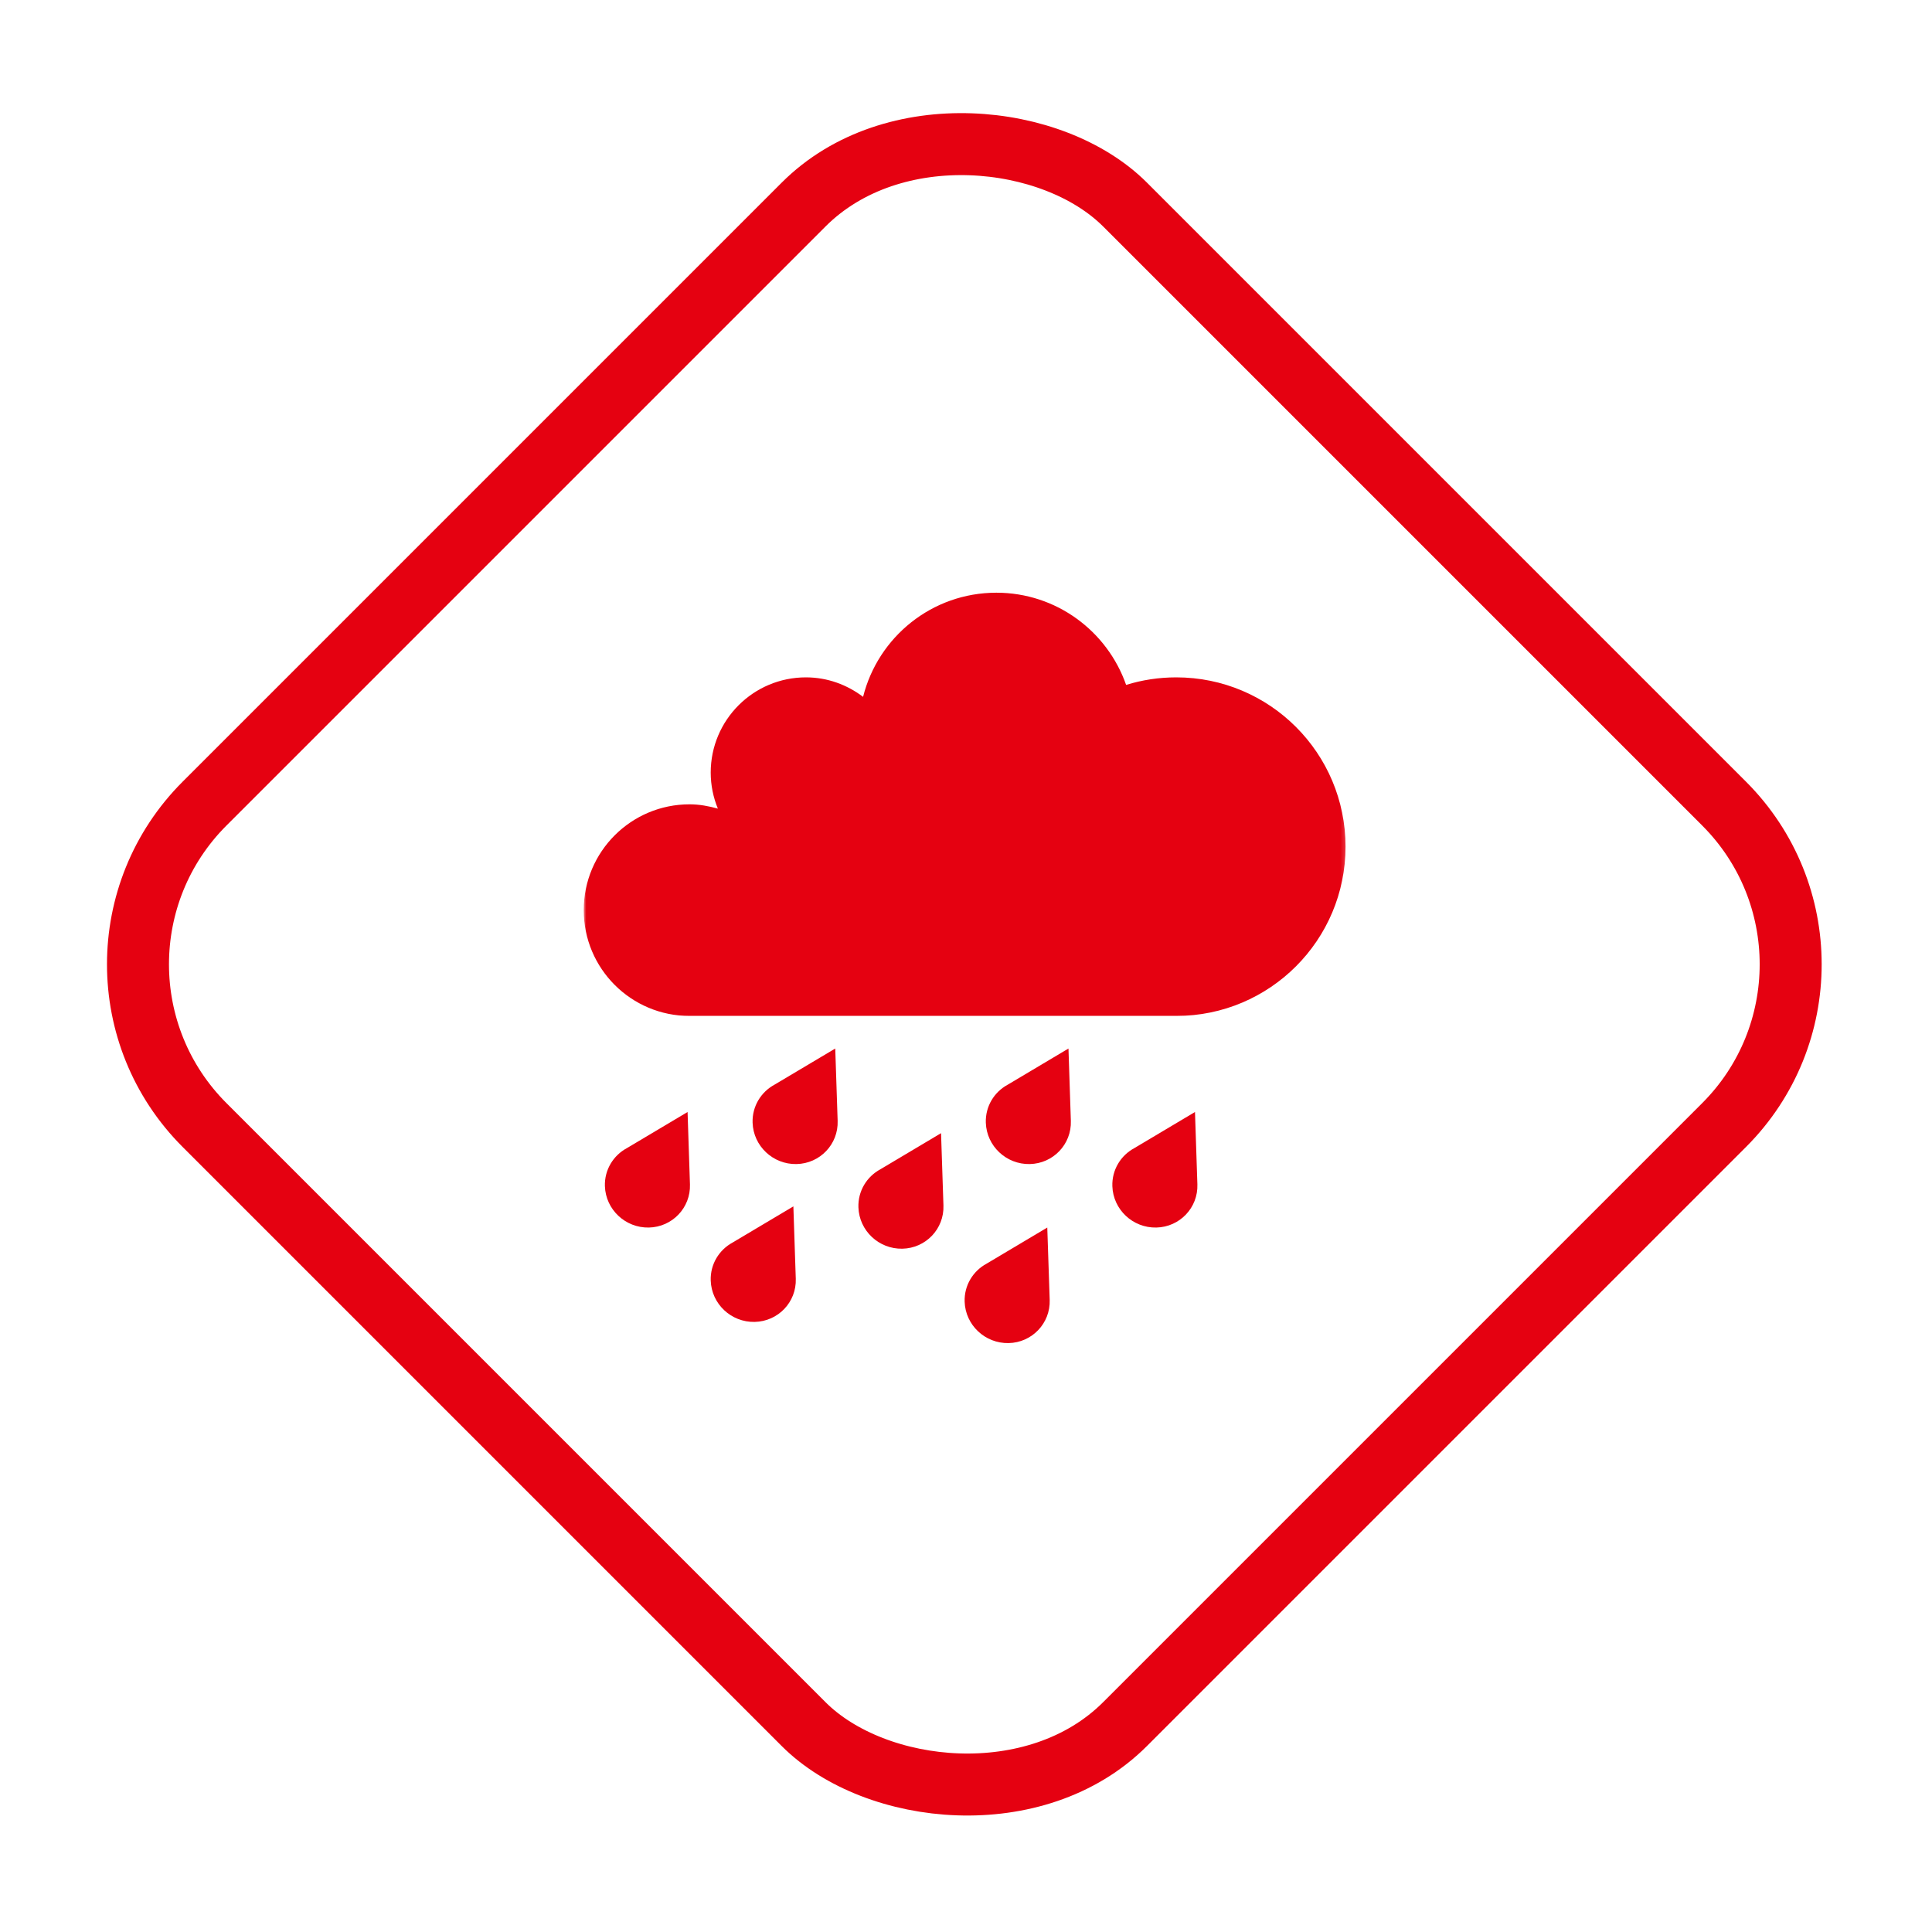 <svg width="374" height="374" viewBox="0 0 374 374" fill="none" xmlns="http://www.w3.org/2000/svg">
<mask id="mask0_257_3" style="mask-type:luminance" maskUnits="userSpaceOnUse" x="113" y="114" width="148" height="84">
<path d="M113 114H260.799V197.117H113V114Z" fill="white"/>
</mask>
<g mask="url(#mask0_257_3)">
<path d="M227.701 131.125C224.322 131.125 221.064 131.635 217.995 132.586C214.363 122.2 204.505 114.736 192.881 114.736C180.412 114.736 169.973 123.325 167.077 134.896C163.989 132.563 160.187 131.125 156.012 131.125C145.834 131.125 137.581 139.378 137.581 149.556C137.581 152.033 138.083 154.385 138.966 156.536C137.211 156.049 135.395 155.702 133.485 155.702C122.17 155.702 113 164.869 113 176.183C113 187.498 122.17 196.668 133.485 196.668H227.701C245.8 196.668 260.47 181.997 260.47 163.895C260.47 145.796 245.8 131.125 227.701 131.125Z" fill="#E50111"/>
</g>
<path d="M162.153 216.99L161.689 202.976L149.933 209.972C147.32 211.384 145.583 214.166 145.689 217.341C145.84 221.86 149.646 225.436 154.195 225.341C158.736 225.247 162.304 221.502 162.153 216.99ZM154.048 247.547L153.583 233.534L141.827 240.529C139.214 241.945 137.474 244.723 137.584 247.898C137.735 252.418 141.54 255.993 146.085 255.898C150.635 255.804 154.199 252.063 154.048 247.547ZM133.563 229.279L133.102 215.265L121.346 222.261C118.73 223.672 116.993 226.455 117.099 229.63C117.254 234.145 121.059 237.72 125.605 237.63C130.15 237.535 133.714 233.79 133.563 229.279ZM207.298 216.99L206.837 202.976L195.085 209.972C192.465 211.384 190.732 214.166 190.838 217.341C190.993 221.86 194.798 225.436 199.344 225.341C203.885 225.247 207.449 221.502 207.298 216.99ZM182.634 233.375L182.17 219.361L170.417 226.357C167.801 227.769 166.068 230.551 166.174 233.726C166.325 238.245 170.134 241.82 174.68 241.726C179.221 241.632 182.785 237.886 182.634 233.375ZM203.202 251.644L202.734 237.63L190.981 244.625C188.365 246.041 186.632 248.82 186.738 251.995C186.889 256.514 190.694 260.089 195.244 259.998C199.789 259.904 203.353 256.159 203.202 251.644ZM231.792 229.279L231.328 215.265L219.575 222.261C216.959 223.672 215.226 226.455 215.332 229.63C215.483 234.149 219.288 237.724 223.838 237.63C228.379 237.535 231.943 233.79 231.792 229.279Z" fill="#E50111"/>
<rect x="8.485" y="186.676" width="252" height="252" rx="44" transform="rotate(-45 8.485 186.676)" stroke="#E50111" stroke-width="12"/>
</svg>
